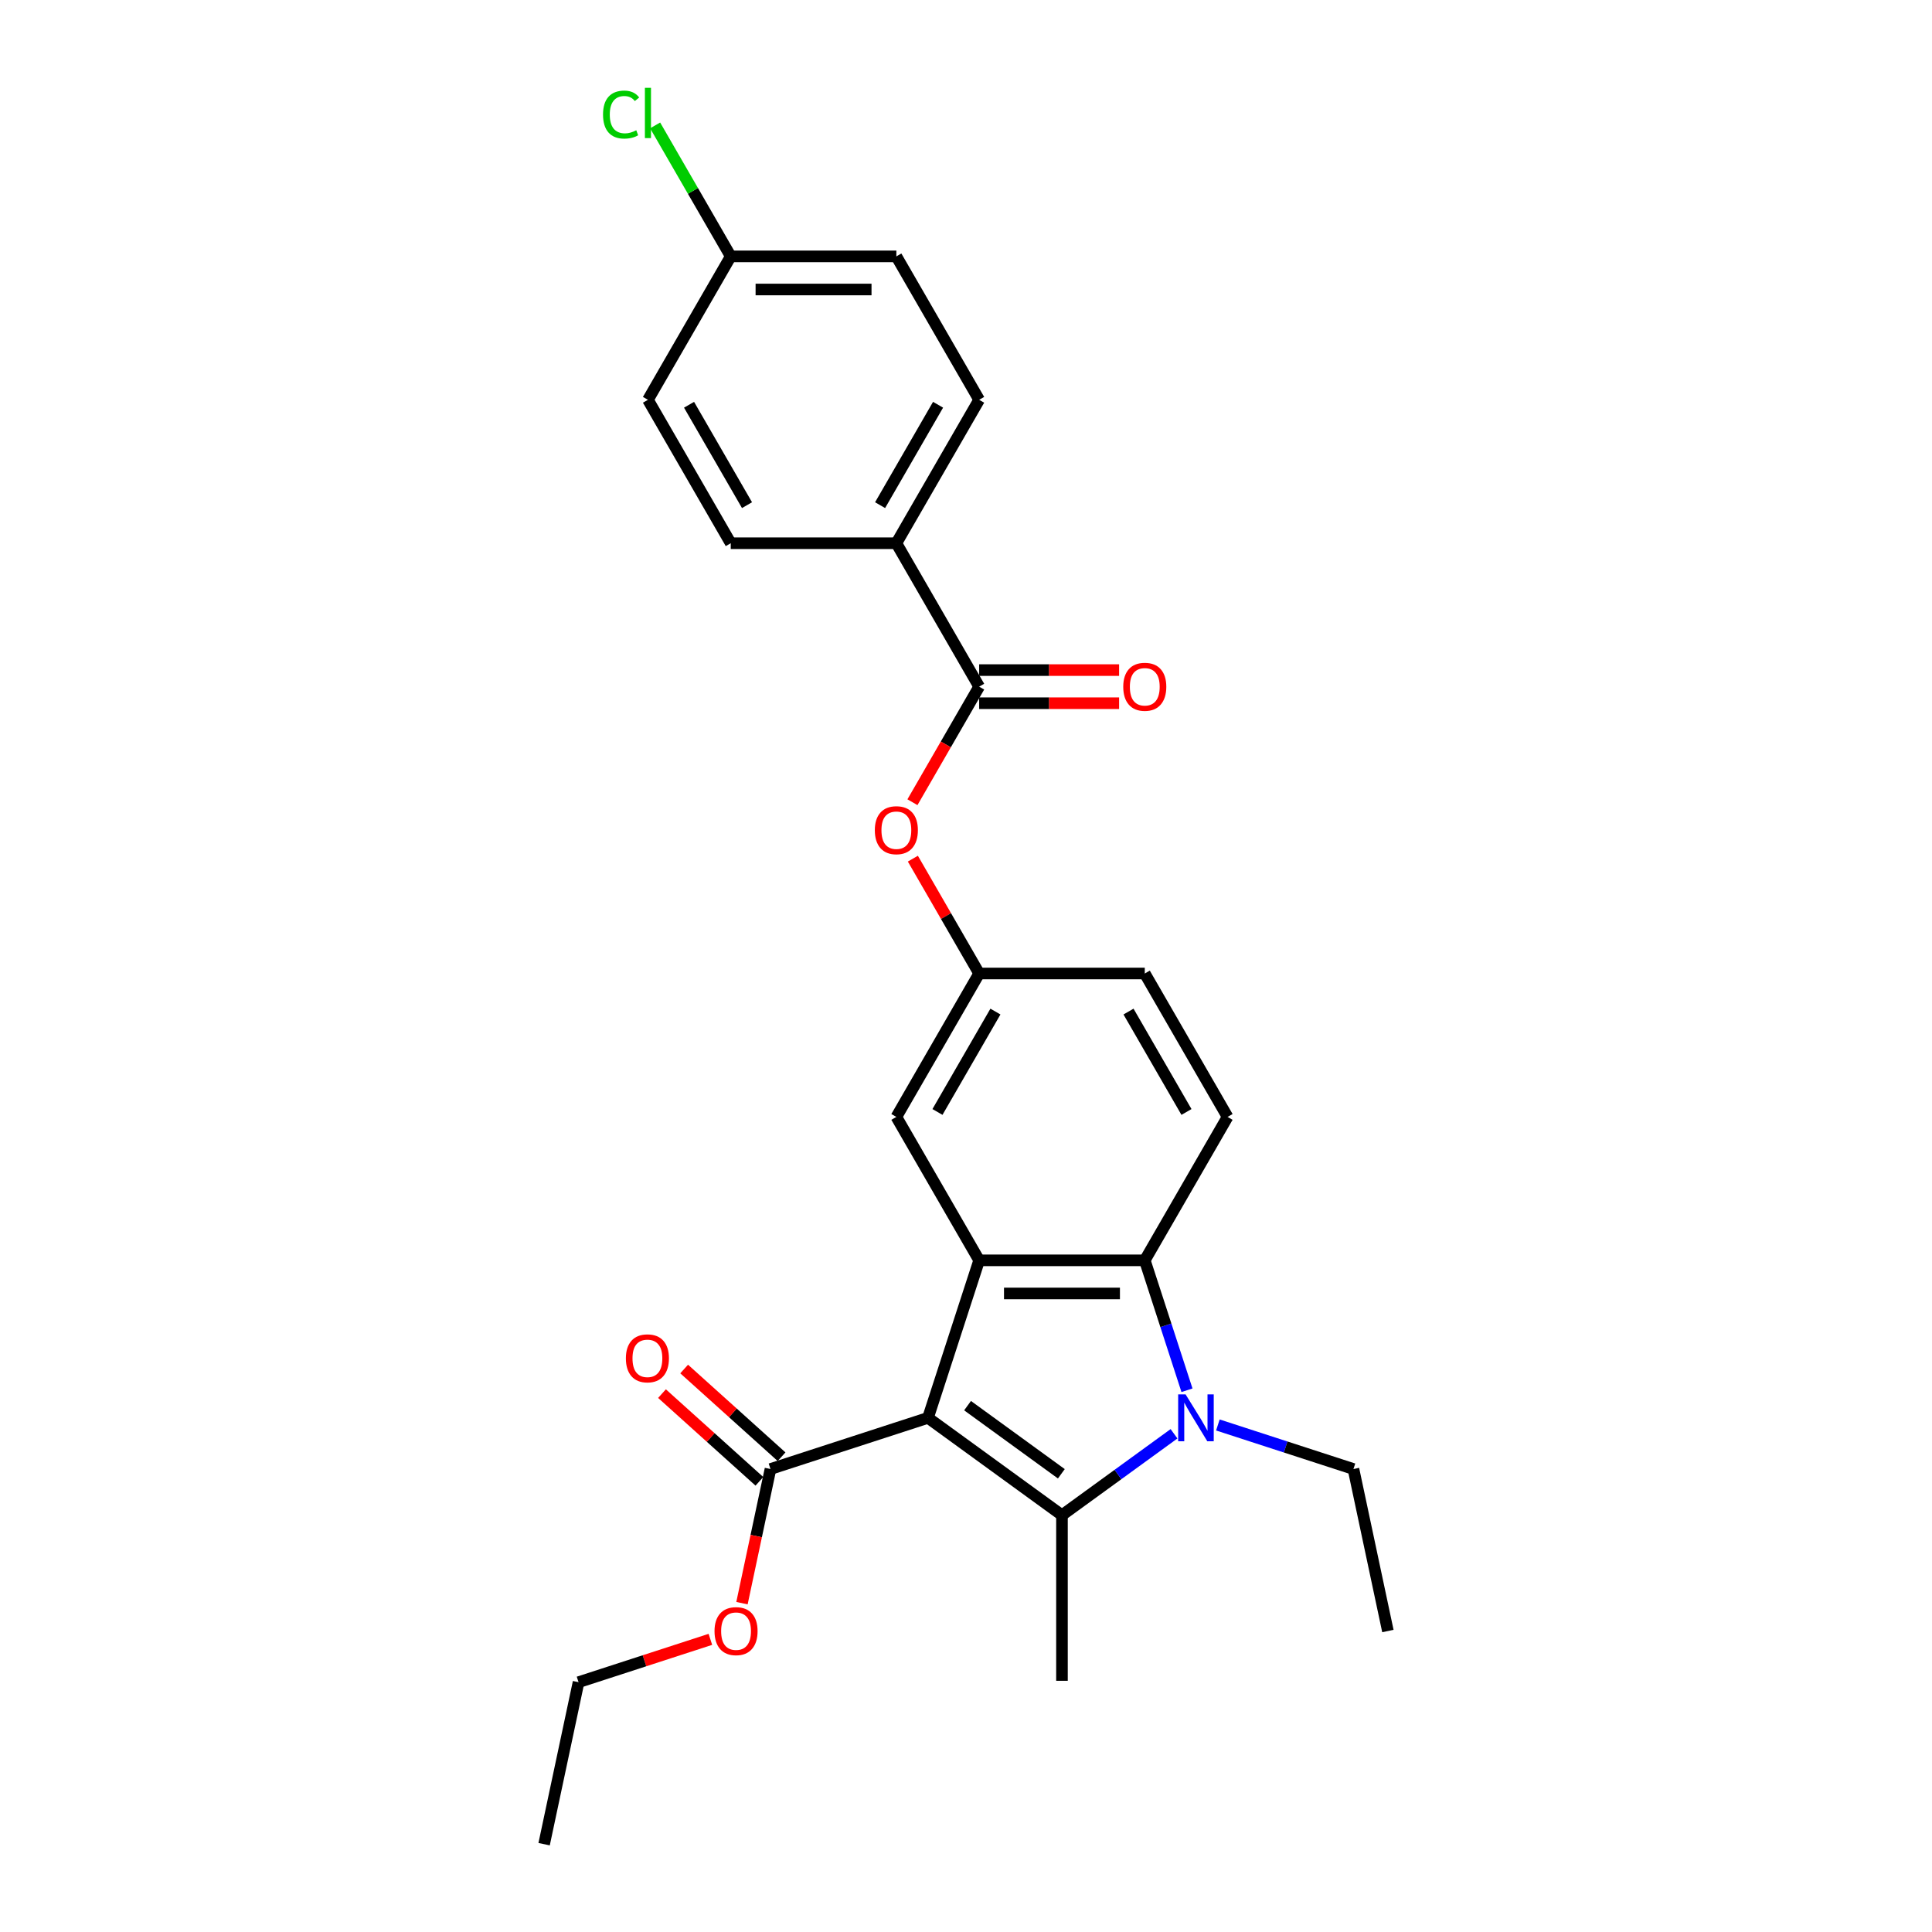 <?xml version='1.0' encoding='iso-8859-1'?>
<svg version='1.1' baseProfile='full'
              xmlns='http://www.w3.org/2000/svg'
                      xmlns:rdkit='http://www.rdkit.org/xml'
                      xmlns:xlink='http://www.w3.org/1999/xlink'
                  xml:space='preserve'
width='1000px' height='1000px' viewBox='0 0 1000 1000'>
<!-- END OF HEADER -->
<rect style='opacity:1.0;fill:#FFFFFF;stroke:none' width='1000' height='1000' x='0' y='0'> </rect>
<path class='bond-0' d='M 480.325,733.875 L 549.673,784.259' style='fill:none;fill-rule:evenodd;stroke:#000000;stroke-width:6px;stroke-linecap:butt;stroke-linejoin:miter;stroke-opacity:1' />
<path class='bond-0' d='M 500.804,727.563 L 549.348,762.832' style='fill:none;fill-rule:evenodd;stroke:#000000;stroke-width:6px;stroke-linecap:butt;stroke-linejoin:miter;stroke-opacity:1' />
<path class='bond-2' d='M 480.325,733.875 L 506.813,652.35' style='fill:none;fill-rule:evenodd;stroke:#000000;stroke-width:6px;stroke-linecap:butt;stroke-linejoin:miter;stroke-opacity:1' />
<path class='bond-4' d='M 480.325,733.875 L 398.8,760.364' style='fill:none;fill-rule:evenodd;stroke:#000000;stroke-width:6px;stroke-linecap:butt;stroke-linejoin:miter;stroke-opacity:1' />
<path class='bond-1' d='M 549.673,784.259 L 578.673,763.19' style='fill:none;fill-rule:evenodd;stroke:#000000;stroke-width:6px;stroke-linecap:butt;stroke-linejoin:miter;stroke-opacity:1' />
<path class='bond-1' d='M 578.673,763.19 L 607.673,742.12' style='fill:none;fill-rule:evenodd;stroke:#0000FF;stroke-width:6px;stroke-linecap:butt;stroke-linejoin:miter;stroke-opacity:1' />
<path class='bond-17' d='M 549.673,784.259 L 549.673,869.979' style='fill:none;fill-rule:evenodd;stroke:#000000;stroke-width:6px;stroke-linecap:butt;stroke-linejoin:miter;stroke-opacity:1' />
<path class='bond-15' d='M 630.371,737.562 L 665.459,748.963' style='fill:none;fill-rule:evenodd;stroke:#0000FF;stroke-width:6px;stroke-linecap:butt;stroke-linejoin:miter;stroke-opacity:1' />
<path class='bond-15' d='M 665.459,748.963 L 700.546,760.364' style='fill:none;fill-rule:evenodd;stroke:#000000;stroke-width:6px;stroke-linecap:butt;stroke-linejoin:miter;stroke-opacity:1' />
<path class='bond-26' d='M 614.382,719.594 L 603.457,685.972' style='fill:none;fill-rule:evenodd;stroke:#0000FF;stroke-width:6px;stroke-linecap:butt;stroke-linejoin:miter;stroke-opacity:1' />
<path class='bond-26' d='M 603.457,685.972 L 592.533,652.35' style='fill:none;fill-rule:evenodd;stroke:#000000;stroke-width:6px;stroke-linecap:butt;stroke-linejoin:miter;stroke-opacity:1' />
<path class='bond-3' d='M 506.813,652.35 L 592.533,652.35' style='fill:none;fill-rule:evenodd;stroke:#000000;stroke-width:6px;stroke-linecap:butt;stroke-linejoin:miter;stroke-opacity:1' />
<path class='bond-3' d='M 519.671,669.494 L 579.675,669.494' style='fill:none;fill-rule:evenodd;stroke:#000000;stroke-width:6px;stroke-linecap:butt;stroke-linejoin:miter;stroke-opacity:1' />
<path class='bond-8' d='M 506.813,652.35 L 463.953,578.115' style='fill:none;fill-rule:evenodd;stroke:#000000;stroke-width:6px;stroke-linecap:butt;stroke-linejoin:miter;stroke-opacity:1' />
<path class='bond-7' d='M 592.533,652.35 L 635.393,578.115' style='fill:none;fill-rule:evenodd;stroke:#000000;stroke-width:6px;stroke-linecap:butt;stroke-linejoin:miter;stroke-opacity:1' />
<path class='bond-12' d='M 404.536,753.993 L 379.328,731.296' style='fill:none;fill-rule:evenodd;stroke:#000000;stroke-width:6px;stroke-linecap:butt;stroke-linejoin:miter;stroke-opacity:1' />
<path class='bond-12' d='M 379.328,731.296 L 354.12,708.599' style='fill:none;fill-rule:evenodd;stroke:#FF0000;stroke-width:6px;stroke-linecap:butt;stroke-linejoin:miter;stroke-opacity:1' />
<path class='bond-12' d='M 393.064,766.734 L 367.857,744.037' style='fill:none;fill-rule:evenodd;stroke:#000000;stroke-width:6px;stroke-linecap:butt;stroke-linejoin:miter;stroke-opacity:1' />
<path class='bond-12' d='M 367.857,744.037 L 342.649,721.339' style='fill:none;fill-rule:evenodd;stroke:#FF0000;stroke-width:6px;stroke-linecap:butt;stroke-linejoin:miter;stroke-opacity:1' />
<path class='bond-18' d='M 398.8,760.364 L 391.421,795.078' style='fill:none;fill-rule:evenodd;stroke:#000000;stroke-width:6px;stroke-linecap:butt;stroke-linejoin:miter;stroke-opacity:1' />
<path class='bond-18' d='M 391.421,795.078 L 384.043,829.792' style='fill:none;fill-rule:evenodd;stroke:#FF0000;stroke-width:6px;stroke-linecap:butt;stroke-linejoin:miter;stroke-opacity:1' />
<path class='bond-5' d='M 506.813,355.409 L 489.546,385.317' style='fill:none;fill-rule:evenodd;stroke:#000000;stroke-width:6px;stroke-linecap:butt;stroke-linejoin:miter;stroke-opacity:1' />
<path class='bond-5' d='M 489.546,385.317 L 472.278,415.226' style='fill:none;fill-rule:evenodd;stroke:#FF0000;stroke-width:6px;stroke-linecap:butt;stroke-linejoin:miter;stroke-opacity:1' />
<path class='bond-9' d='M 506.813,355.409 L 463.953,281.173' style='fill:none;fill-rule:evenodd;stroke:#000000;stroke-width:6px;stroke-linecap:butt;stroke-linejoin:miter;stroke-opacity:1' />
<path class='bond-11' d='M 506.813,363.981 L 543.03,363.981' style='fill:none;fill-rule:evenodd;stroke:#000000;stroke-width:6px;stroke-linecap:butt;stroke-linejoin:miter;stroke-opacity:1' />
<path class='bond-11' d='M 543.03,363.981 L 579.247,363.981' style='fill:none;fill-rule:evenodd;stroke:#FF0000;stroke-width:6px;stroke-linecap:butt;stroke-linejoin:miter;stroke-opacity:1' />
<path class='bond-11' d='M 506.813,346.837 L 543.03,346.837' style='fill:none;fill-rule:evenodd;stroke:#000000;stroke-width:6px;stroke-linecap:butt;stroke-linejoin:miter;stroke-opacity:1' />
<path class='bond-11' d='M 543.03,346.837 L 579.247,346.837' style='fill:none;fill-rule:evenodd;stroke:#FF0000;stroke-width:6px;stroke-linecap:butt;stroke-linejoin:miter;stroke-opacity:1' />
<path class='bond-6' d='M 472.496,444.439 L 489.654,474.159' style='fill:none;fill-rule:evenodd;stroke:#FF0000;stroke-width:6px;stroke-linecap:butt;stroke-linejoin:miter;stroke-opacity:1' />
<path class='bond-6' d='M 489.654,474.159 L 506.813,503.879' style='fill:none;fill-rule:evenodd;stroke:#000000;stroke-width:6px;stroke-linecap:butt;stroke-linejoin:miter;stroke-opacity:1' />
<path class='bond-27' d='M 635.393,578.115 L 592.533,503.879' style='fill:none;fill-rule:evenodd;stroke:#000000;stroke-width:6px;stroke-linecap:butt;stroke-linejoin:miter;stroke-opacity:1' />
<path class='bond-27' d='M 614.117,575.552 L 584.115,523.587' style='fill:none;fill-rule:evenodd;stroke:#000000;stroke-width:6px;stroke-linecap:butt;stroke-linejoin:miter;stroke-opacity:1' />
<path class='bond-10' d='M 463.953,578.115 L 506.813,503.879' style='fill:none;fill-rule:evenodd;stroke:#000000;stroke-width:6px;stroke-linecap:butt;stroke-linejoin:miter;stroke-opacity:1' />
<path class='bond-10' d='M 485.23,575.552 L 515.231,523.587' style='fill:none;fill-rule:evenodd;stroke:#000000;stroke-width:6px;stroke-linecap:butt;stroke-linejoin:miter;stroke-opacity:1' />
<path class='bond-13' d='M 463.953,281.173 L 506.813,206.938' style='fill:none;fill-rule:evenodd;stroke:#000000;stroke-width:6px;stroke-linecap:butt;stroke-linejoin:miter;stroke-opacity:1' />
<path class='bond-13' d='M 455.535,261.466 L 485.537,209.501' style='fill:none;fill-rule:evenodd;stroke:#000000;stroke-width:6px;stroke-linecap:butt;stroke-linejoin:miter;stroke-opacity:1' />
<path class='bond-14' d='M 463.953,281.173 L 378.234,281.173' style='fill:none;fill-rule:evenodd;stroke:#000000;stroke-width:6px;stroke-linecap:butt;stroke-linejoin:miter;stroke-opacity:1' />
<path class='bond-16' d='M 506.813,503.879 L 592.533,503.879' style='fill:none;fill-rule:evenodd;stroke:#000000;stroke-width:6px;stroke-linecap:butt;stroke-linejoin:miter;stroke-opacity:1' />
<path class='bond-21' d='M 506.813,206.938 L 463.953,132.702' style='fill:none;fill-rule:evenodd;stroke:#000000;stroke-width:6px;stroke-linecap:butt;stroke-linejoin:miter;stroke-opacity:1' />
<path class='bond-20' d='M 378.234,281.173 L 335.374,206.938' style='fill:none;fill-rule:evenodd;stroke:#000000;stroke-width:6px;stroke-linecap:butt;stroke-linejoin:miter;stroke-opacity:1' />
<path class='bond-20' d='M 386.652,261.466 L 356.65,209.501' style='fill:none;fill-rule:evenodd;stroke:#000000;stroke-width:6px;stroke-linecap:butt;stroke-linejoin:miter;stroke-opacity:1' />
<path class='bond-24' d='M 700.546,760.364 L 718.368,844.21' style='fill:none;fill-rule:evenodd;stroke:#000000;stroke-width:6px;stroke-linecap:butt;stroke-linejoin:miter;stroke-opacity:1' />
<path class='bond-23' d='M 367.692,848.527 L 333.573,859.613' style='fill:none;fill-rule:evenodd;stroke:#FF0000;stroke-width:6px;stroke-linecap:butt;stroke-linejoin:miter;stroke-opacity:1' />
<path class='bond-23' d='M 333.573,859.613 L 299.454,870.699' style='fill:none;fill-rule:evenodd;stroke:#000000;stroke-width:6px;stroke-linecap:butt;stroke-linejoin:miter;stroke-opacity:1' />
<path class='bond-19' d='M 378.234,132.702 L 335.374,206.938' style='fill:none;fill-rule:evenodd;stroke:#000000;stroke-width:6px;stroke-linecap:butt;stroke-linejoin:miter;stroke-opacity:1' />
<path class='bond-22' d='M 378.234,132.702 L 358.664,98.806' style='fill:none;fill-rule:evenodd;stroke:#000000;stroke-width:6px;stroke-linecap:butt;stroke-linejoin:miter;stroke-opacity:1' />
<path class='bond-22' d='M 358.664,98.806 L 339.094,64.91' style='fill:none;fill-rule:evenodd;stroke:#00CC00;stroke-width:6px;stroke-linecap:butt;stroke-linejoin:miter;stroke-opacity:1' />
<path class='bond-28' d='M 378.234,132.702 L 463.953,132.702' style='fill:none;fill-rule:evenodd;stroke:#000000;stroke-width:6px;stroke-linecap:butt;stroke-linejoin:miter;stroke-opacity:1' />
<path class='bond-28' d='M 391.092,149.846 L 451.096,149.846' style='fill:none;fill-rule:evenodd;stroke:#000000;stroke-width:6px;stroke-linecap:butt;stroke-linejoin:miter;stroke-opacity:1' />
<path class='bond-25' d='M 299.454,870.699 L 281.632,954.545' style='fill:none;fill-rule:evenodd;stroke:#000000;stroke-width:6px;stroke-linecap:butt;stroke-linejoin:miter;stroke-opacity:1' />
<path  class='atom-2' d='M 613.656 721.737
L 621.611 734.595
Q 622.399 735.863, 623.668 738.161
Q 624.937 740.458, 625.005 740.595
L 625.005 721.737
L 628.228 721.737
L 628.228 746.013
L 624.902 746.013
L 616.365 731.955
Q 615.37 730.309, 614.307 728.423
Q 613.279 726.537, 612.97 725.954
L 612.97 746.013
L 609.816 746.013
L 609.816 721.737
L 613.656 721.737
' fill='#0000FF'/>
<path  class='atom-7' d='M 452.81 429.713
Q 452.81 423.884, 455.69 420.626
Q 458.57 417.369, 463.953 417.369
Q 469.337 417.369, 472.217 420.626
Q 475.097 423.884, 475.097 429.713
Q 475.097 435.61, 472.183 438.97
Q 469.268 442.296, 463.953 442.296
Q 458.605 442.296, 455.69 438.97
Q 452.81 435.644, 452.81 429.713
M 463.953 439.553
Q 467.657 439.553, 469.645 437.085
Q 471.668 434.582, 471.668 429.713
Q 471.668 424.947, 469.645 422.546
Q 467.657 420.112, 463.953 420.112
Q 460.25 420.112, 458.227 422.512
Q 456.239 424.912, 456.239 429.713
Q 456.239 434.616, 458.227 437.085
Q 460.25 439.553, 463.953 439.553
' fill='#FF0000'/>
<path  class='atom-12' d='M 581.39 355.477
Q 581.39 349.648, 584.27 346.391
Q 587.15 343.134, 592.533 343.134
Q 597.916 343.134, 600.796 346.391
Q 603.677 349.648, 603.677 355.477
Q 603.677 361.375, 600.762 364.735
Q 597.848 368.061, 592.533 368.061
Q 587.184 368.061, 584.27 364.735
Q 581.39 361.409, 581.39 355.477
M 592.533 365.318
Q 596.236 365.318, 598.225 362.849
Q 600.248 360.346, 600.248 355.477
Q 600.248 350.711, 598.225 348.311
Q 596.236 345.877, 592.533 345.877
Q 588.83 345.877, 586.807 348.277
Q 584.818 350.677, 584.818 355.477
Q 584.818 360.38, 586.807 362.849
Q 588.83 365.318, 592.533 365.318
' fill='#FF0000'/>
<path  class='atom-13' d='M 323.954 703.074
Q 323.954 697.245, 326.835 693.988
Q 329.715 690.731, 335.098 690.731
Q 340.481 690.731, 343.361 693.988
Q 346.242 697.245, 346.242 703.074
Q 346.242 708.972, 343.327 712.332
Q 340.413 715.658, 335.098 715.658
Q 329.749 715.658, 326.835 712.332
Q 323.954 709.006, 323.954 703.074
M 335.098 712.915
Q 338.801 712.915, 340.79 710.446
Q 342.813 707.943, 342.813 703.074
Q 342.813 698.308, 340.79 695.908
Q 338.801 693.474, 335.098 693.474
Q 331.395 693.474, 329.372 695.874
Q 327.383 698.274, 327.383 703.074
Q 327.383 707.978, 329.372 710.446
Q 331.395 712.915, 335.098 712.915
' fill='#FF0000'/>
<path  class='atom-19' d='M 369.835 844.279
Q 369.835 838.45, 372.715 835.192
Q 375.595 831.935, 380.978 831.935
Q 386.361 831.935, 389.241 835.192
Q 392.122 838.45, 392.122 844.279
Q 392.122 850.176, 389.207 853.536
Q 386.293 856.862, 380.978 856.862
Q 375.629 856.862, 372.715 853.536
Q 369.835 850.21, 369.835 844.279
M 380.978 854.119
Q 384.681 854.119, 386.67 851.651
Q 388.693 849.148, 388.693 844.279
Q 388.693 839.513, 386.67 837.112
Q 384.681 834.678, 380.978 834.678
Q 377.275 834.678, 375.252 837.078
Q 373.263 839.478, 373.263 844.279
Q 373.263 849.182, 375.252 851.651
Q 377.275 854.119, 380.978 854.119
' fill='#FF0000'/>
<path  class='atom-23' d='M 312.127 59.307
Q 312.127 53.272, 314.938 50.118
Q 317.784 46.929, 323.167 46.929
Q 328.173 46.929, 330.848 50.461
L 328.585 52.312
Q 326.631 49.74, 323.167 49.74
Q 319.499 49.74, 317.544 52.209
Q 315.624 54.644, 315.624 59.307
Q 315.624 64.107, 317.613 66.576
Q 319.636 69.045, 323.545 69.045
Q 326.219 69.045, 329.339 67.433
L 330.299 70.005
Q 329.031 70.828, 327.111 71.308
Q 325.19 71.788, 323.065 71.788
Q 317.784 71.788, 314.938 68.565
Q 312.127 65.341, 312.127 59.307
' fill='#00CC00'/>
<path  class='atom-23' d='M 333.797 45.455
L 336.951 45.455
L 336.951 71.479
L 333.797 71.479
L 333.797 45.455
' fill='#00CC00'/>
</svg>
